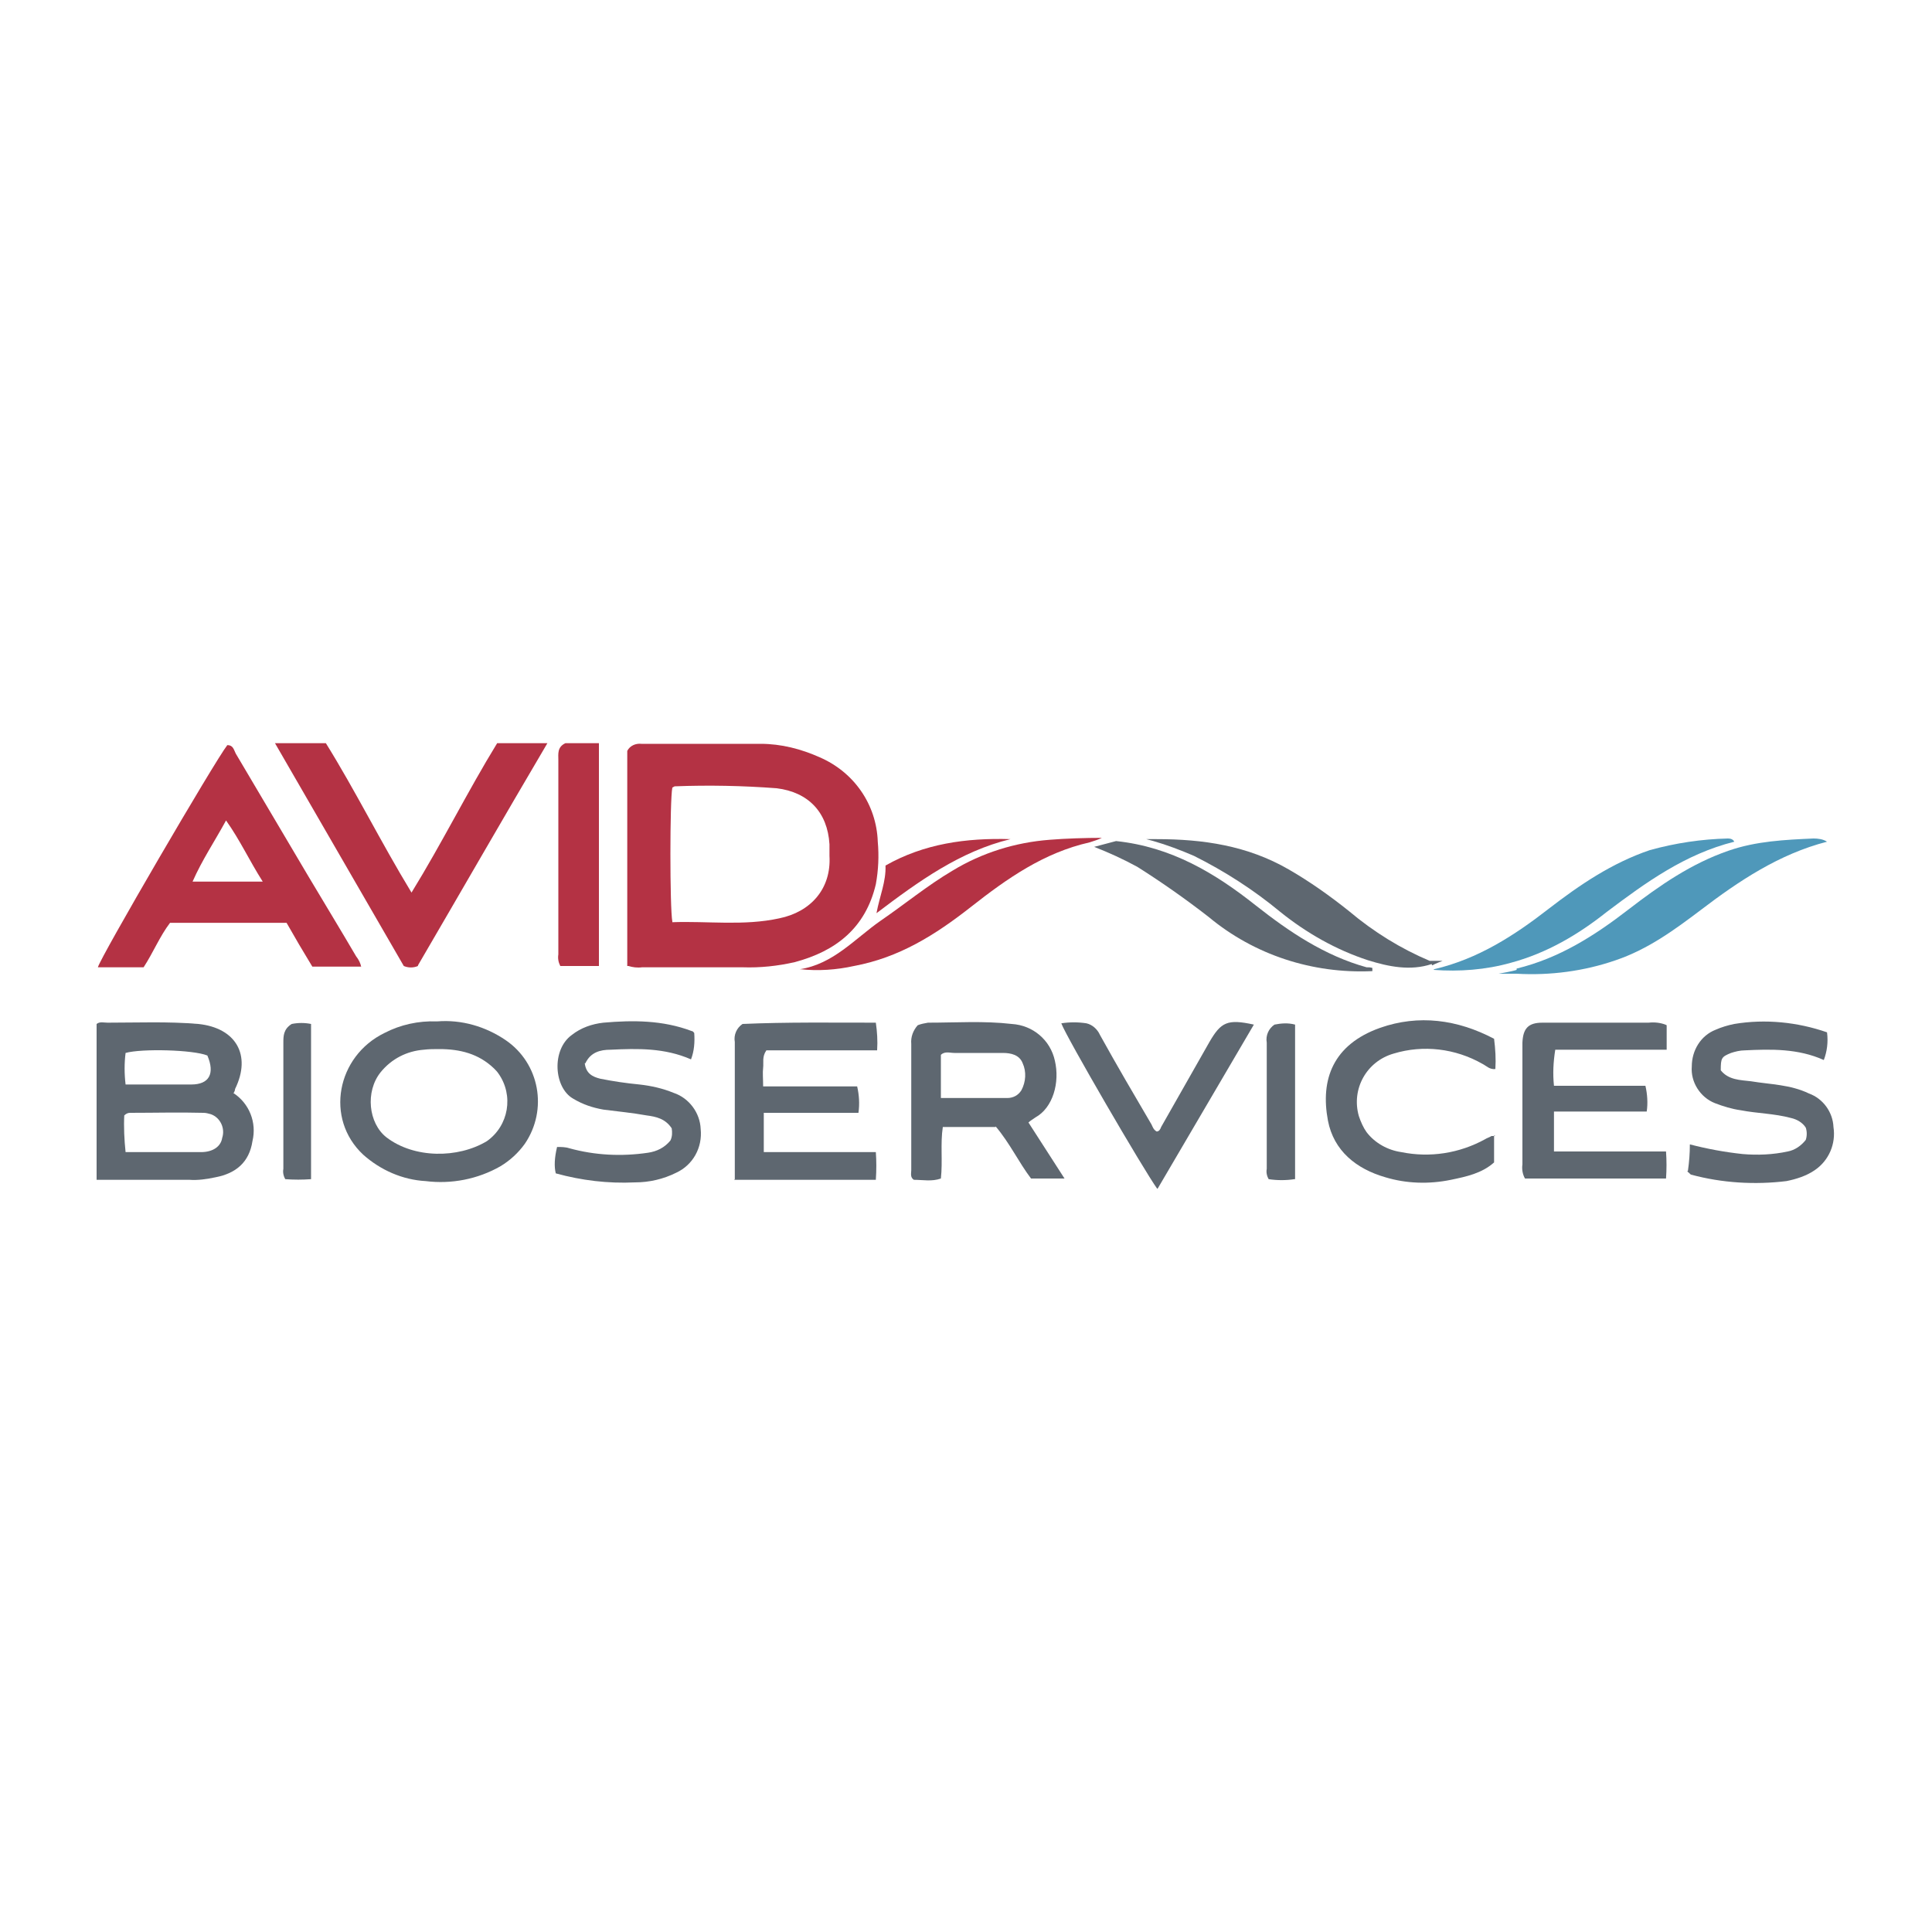 <?xml version="1.0" encoding="UTF-8"?>
<svg xmlns="http://www.w3.org/2000/svg" version="1.1" viewBox="0 0 300 300">
  <defs>
    <style>
      .cls-1 {
        fill: #5e6770;
      }

      .cls-2 {
        fill: #4f98ba;
      }

      .cls-3 {
        fill: #b43244;
      }
    </style>
  </defs>
  <!-- Generator: Adobe Illustrator 28.6.0, SVG Export Plug-In . SVG Version: 1.2.0 Build 709)  -->
  <g>
    <g id="Layer_1">
      <g>
        <g>
          <path class="cls-3" d="M97.4,150v-33.4c.4-.8,1.3-1.2,2.2-1.1,6.2,0,12.3,0,18.5,0,3.2,0,6.3.8,9.2,2.1,5.3,2.3,8.8,7.3,9,13.1.2,2.2.1,4.4-.3,6.6-1.6,6.8-6.2,10.4-12.6,12.1-2.6.6-5.4.9-8.1.8h-15.6c-.7.1-1.5,0-2.1-.2ZM104.4,143.2c5.5-.2,11.1.6,16.6-.6,4.9-1,8.1-4.6,7.8-9.7,0-.6,0-1.1,0-1.8-.3-5-3.3-8.1-8.2-8.7-5.3-.4-10.6-.5-15.8-.3-.1,0-.2.1-.4.2-.4,1.9-.4,18.7,0,20.8h0Z"/>
          <path class="cls-3" d="M56.1,150.1h-7.6c-1.4-2.3-2.7-4.5-4-6.8h-18.1c-1.6,2.1-2.6,4.6-4.1,6.9h-7.1c.3-1.4,18.2-32.1,20.1-34.5.9,0,1,.7,1.3,1.3,3.8,6.4,7.5,12.7,11.3,19.1,2.5,4.2,5,8.3,7.4,12.4.4.5.7,1.1.8,1.7ZM40.8,136.9c-2.1-3.3-3.5-6.4-5.7-9.5-1.8,3.3-3.7,6.1-5.2,9.5h10.9Z"/>
          <path class="cls-3" d="M64.9,150c-.7.3-1.5.3-2.2,0l-20-34.6h7.9c4.6,7.4,8.5,15.3,13.3,23.2,4.8-7.8,8.7-15.7,13.3-23.2h7.8c-6.9,11.7-13.5,23.2-20.1,34.5Z"/>
          <path class="cls-3" d="M93.1,150h-6.1c-.3-.6-.4-1.2-.3-1.8v-30.2c0-.9-.2-2,1.1-2.6h5.2v34.6Z"/>
        </g>
        <g>
          <path class="cls-2" d="M235.5,150.4c6.6-1.6,12.1-5.1,17.4-9.2,4.8-3.7,9.7-7.1,15.5-9.1,4.3-1.5,8.8-1.7,13.2-1.9.7,0,1.5.1,2.1.5-7.4,1.9-13.7,6.1-19.6,10.6-4.1,3.1-8.2,6.1-13.2,7.8-4.9,1.7-10.2,2.4-15.4,2.1-.3,0-2.8,0-2.8,0,0,0,2.3-.4,2.8-.6Z"/>
          <path class="cls-2" d="M222.7,150.5c6.8-1.6,12.4-5.2,17.8-9.4,4.8-3.7,9.8-7.1,15.7-9.1,4-1.1,8-1.7,12.1-1.8.4,0,.8.1,1,.5-7.6,1.9-13.7,6.3-19.8,10.9-4.4,3.5-9.3,6.4-14.9,7.9-3.9,1.1-8,1.4-12,1.1Z"/>
        </g>
        <g>
          <path class="cls-1" d="M222.3,149.7c-3.3,1.1-6.7.4-9.9-.6-4.9-1.6-9.5-4.2-13.6-7.5-4.1-3.4-8.6-6.3-13.4-8.7-2.1-.9-4.2-1.7-6.3-2.3-.4-.1-.7-.2-1.1-.3.2,0,1.5,0,1.6,0,7.2,0,14.1,1,20.5,4.7,3.3,1.9,6.4,4.1,9.4,6.5,3.8,3.2,8,5.8,12.5,7.7.6,0,1.3,0,2,0,0,0-1.3.5-1.6.7Z"/>
          <path class="cls-1" d="M213,150.8c-9.2.4-18.2-2.5-25.3-8.4-3.6-2.8-7.3-5.4-11.1-7.8-2.2-1.2-4.4-2.2-6.7-3.1l3.4-.9c8.6.9,15.4,5,21.7,10,5.2,4.1,10.7,7.8,17.2,9.6.3,0,.6,0,.9.1v.5Z"/>
        </g>
        <g>
          <path class="cls-1" d="M36.2,169.7c2.5,1.6,3.7,4.6,3,7.5-.5,3.3-2.6,5-5.7,5.6-1.4.3-2.8.5-4.1.4h-14.4v-24.2c.5-.4,1.1-.2,1.7-.2,4.7,0,9.4-.2,14.1.2,5.8.6,8.3,4.8,5.7,10.1,0,.2-.1.4-.2.6ZM19.3,173.1c-.1,1.9,0,3.9.2,5.8h11.7c1.9,0,3.1-.9,3.3-2.2.5-1.5-.3-3.2-1.8-3.7-.4-.1-.7-.2-1.1-.2-3.8-.1-7.6,0-11.4,0-.3,0-.6.1-.9.4ZM32.2,163.9c-2.2-.9-10.2-1.1-12.7-.4-.2,1.6-.2,3.2,0,4.9h10.2c2.8,0,3.7-1.7,2.5-4.5Z"/>
          <path class="cls-1" d="M67.9,158.6c3.8-.3,7.5.8,10.6,2.9,5.3,3.6,6.6,10.8,3,16.1-1,1.4-2.3,2.6-3.8,3.5-3.5,2-7.6,2.8-11.6,2.3-3.6-.2-7-1.7-9.7-4.1-6-5.6-4.1-15.3,3.3-18.9,2.5-1.3,5.3-1.9,8.1-1.8ZM68.2,162.9c-.8,0-1.6,0-2.4.1-2.6.2-5,1.4-6.7,3.5-2.4,3-1.9,7.9.9,10.1,4.3,3.3,11.1,3.3,15.6.6,3.4-2.4,4.2-7.1,1.8-10.5-.2-.3-.4-.5-.7-.8-2.4-2.3-5.3-3-8.5-3Z"/>
          <path class="cls-1" d="M154.6,175h-8.2c-.4,2.6,0,5.3-.3,8-1.4.5-2.8.2-4.2.2-.6-.4-.4-1-.4-1.5v-19.6c-.1-1.1.3-2.1,1-2.9.5-.2,1-.3,1.6-.4,4.3,0,8.7-.3,13,.2,3.3.2,6,2.5,6.7,5.7.8,3.4-.3,7.3-3,8.8-.4.3-.8.5-1.1.8l5.6,8.7h-5.2c-1.9-2.5-3.3-5.5-5.5-8.1ZM146.3,170.5h10.1c.9,0,1.7-.4,2.2-1.2.7-1.3.8-2.9.2-4.2-.5-1.3-1.8-1.6-3.1-1.6h-7.5c-.7,0-1.5-.3-2.1.3v6.7Z"/>
          <path class="cls-1" d="M258.8,159.2v3.8h-17.3c-.3,1.9-.4,3.7-.2,5.6h14.2c.3,1.3.4,2.7.2,4h-14.4v6.2h17.4c.1,1.4.1,2.8,0,4.2h-21.9c-.4-.7-.5-1.5-.4-2.2v-18.9c.1-2.2.9-3.1,3.1-3.1h16.5c.9-.1,1.8,0,2.6.3Z"/>
          <path class="cls-1" d="M114.1,183.1v-21.3c-.2-1.1.3-2.2,1.2-2.8,6.9-.3,13.8-.2,20.7-.2.2,1.4.3,2.8.2,4.3h-17.2c-.7,1-.4,1.9-.5,2.7s0,1.7,0,2.9h14.6c.3,1.3.4,2.7.2,4.1h-14.7v6.1h17.4c.1,1.4.1,2.8,0,4.3h-22Z"/>
          <path class="cls-1" d="M90.8,165.1c.2,1.6,1.2,2.1,2.4,2.4,2,.4,4,.7,6.1.9,1.8.2,3.6.6,5.3,1.3,2.4.8,4.1,3.1,4.2,5.6.3,2.9-1.2,5.6-3.8,6.8-2,1-4.2,1.5-6.4,1.5-4.2.2-8.3-.3-12.3-1.4q-.4-1.6.2-4.1c.6,0,1.3,0,1.9.2,4,1.1,8.1,1.3,12.2.7,1.4-.2,2.6-.8,3.5-1.9.3-.6.3-1.3.2-1.9-1-1.5-2.4-1.8-3.9-2-2.2-.4-4.4-.6-6.7-.9-1.7-.3-3.2-.8-4.7-1.7-3-1.7-3.4-7.6-.2-9.9,1.4-1.1,3.1-1.7,4.9-1.9,4.6-.4,9.2-.4,13.7,1.3.2,0,.3.2.4.3.1,1.4,0,2.8-.5,4.1-4.1-1.8-8.3-1.7-12.5-1.5-1.6,0-3.1.4-3.9,2.1Z"/>
          <path class="cls-1" d="M262.1,181.8c.2-1.4.3-2.7.3-4.1,2.7.7,5.4,1.2,8.2,1.5,2.3.2,4.7.1,7-.4,1.1-.2,2.1-.9,2.8-1.8.2-.6.2-1.3,0-1.9-.5-.8-1.4-1.3-2.3-1.5-2.6-.7-5.2-.7-7.8-1.2-1.4-.2-2.7-.6-4-1.1-2.3-.9-3.8-3.3-3.6-5.7,0-2.5,1.4-4.8,3.7-5.7.9-.4,1.9-.7,2.9-.9,4.8-.8,9.8-.3,14.4,1.3.2,1.5,0,3-.5,4.3-4-1.8-8.2-1.7-12.3-1.5-.7,0-1.5.2-2.1.4-1.5.6-1.6.8-1.6,2.7,1.2,1.5,3,1.5,4.7,1.7,3,.5,6.1.5,9,1.9,2.2.8,3.7,2.9,3.8,5.2.4,2.6-.7,5.2-2.9,6.7-1.3.9-2.9,1.4-4.4,1.7-4.9.6-10,.3-14.8-1-.1,0-.2-.2-.6-.5Z"/>
          <path class="cls-1" d="M232,176.3v4.2c-1.9,1.7-4.3,2.2-6.7,2.7-3.4.7-6.9.6-10.2-.4-4.5-1.3-8-4.1-8.9-8.8-1.2-6.4.8-11.8,8.1-14.4,6-2.1,12-1.3,17.7,1.7.2,1.6.3,3.1.2,4.7-.9.1-1.4-.5-2-.8-4.2-2.4-9.2-3-13.8-1.6-4.2,1.2-6.6,5.5-5.4,9.7.3.9.7,1.8,1.2,2.5,1.3,1.7,3.3,2.8,5.4,3.1,4.4.9,9,.2,13-2,.3-.2.7-.3,1-.5.2,0,.4,0,.6,0Z"/>
          <path class="cls-1" d="M179.7,184.6c-2.1-2.9-14.2-23.7-14.9-25.7,1.3-.2,2.6-.2,3.9,0,.9.2,1.7.9,2.1,1.8,2.6,4.7,5.3,9.3,8,13.9.2.4.3.8.8,1.1.4,0,.6-.4.7-.7,2.5-4.4,5-8.8,7.5-13.2,1.8-3.1,2.8-3.6,6.9-2.7l-14.9,25.4Z"/>
          <path class="cls-1" d="M48.3,183.1c-1.3.1-2.7.1-4,0-.3-.5-.4-1.1-.3-1.6v-19.6c0-1,0-2.1,1.3-2.9,1-.2,2-.2,3,0v24.1Z"/>
          <path class="cls-1" d="M201,183.1c-1.3.2-2.7.2-4,0-.3-.5-.4-1.1-.3-1.6v-19.6c-.2-1.1.3-2.2,1.2-2.8,1-.2,2.1-.3,3.2,0v24Z"/>
        </g>
        <g>
          <path class="cls-3" d="M124.2,150.5c5.2-.8,8.5-4.7,12.5-7.5,3.8-2.6,7.3-5.5,11.2-7.8,4.6-2.8,9.8-4.4,15.1-4.8,2.4-.2,5.6-.3,8.1-.3-.6.3-1.3.5-1.9.7-7.1,1.6-12.8,5.6-18.4,10s-11.2,7.9-18.2,9.2c-2.7.6-5.6.8-8.3.5Z"/>
          <path class="cls-3" d="M156.9,130.3c-7.8,1.9-14.2,6.5-20.8,11.5.5-2.7,1.5-4.9,1.4-7.4,6-3.4,12.5-4.3,19.4-4.1Z"/>
        </g>
      </g>
    </g>
  </g>
</svg>